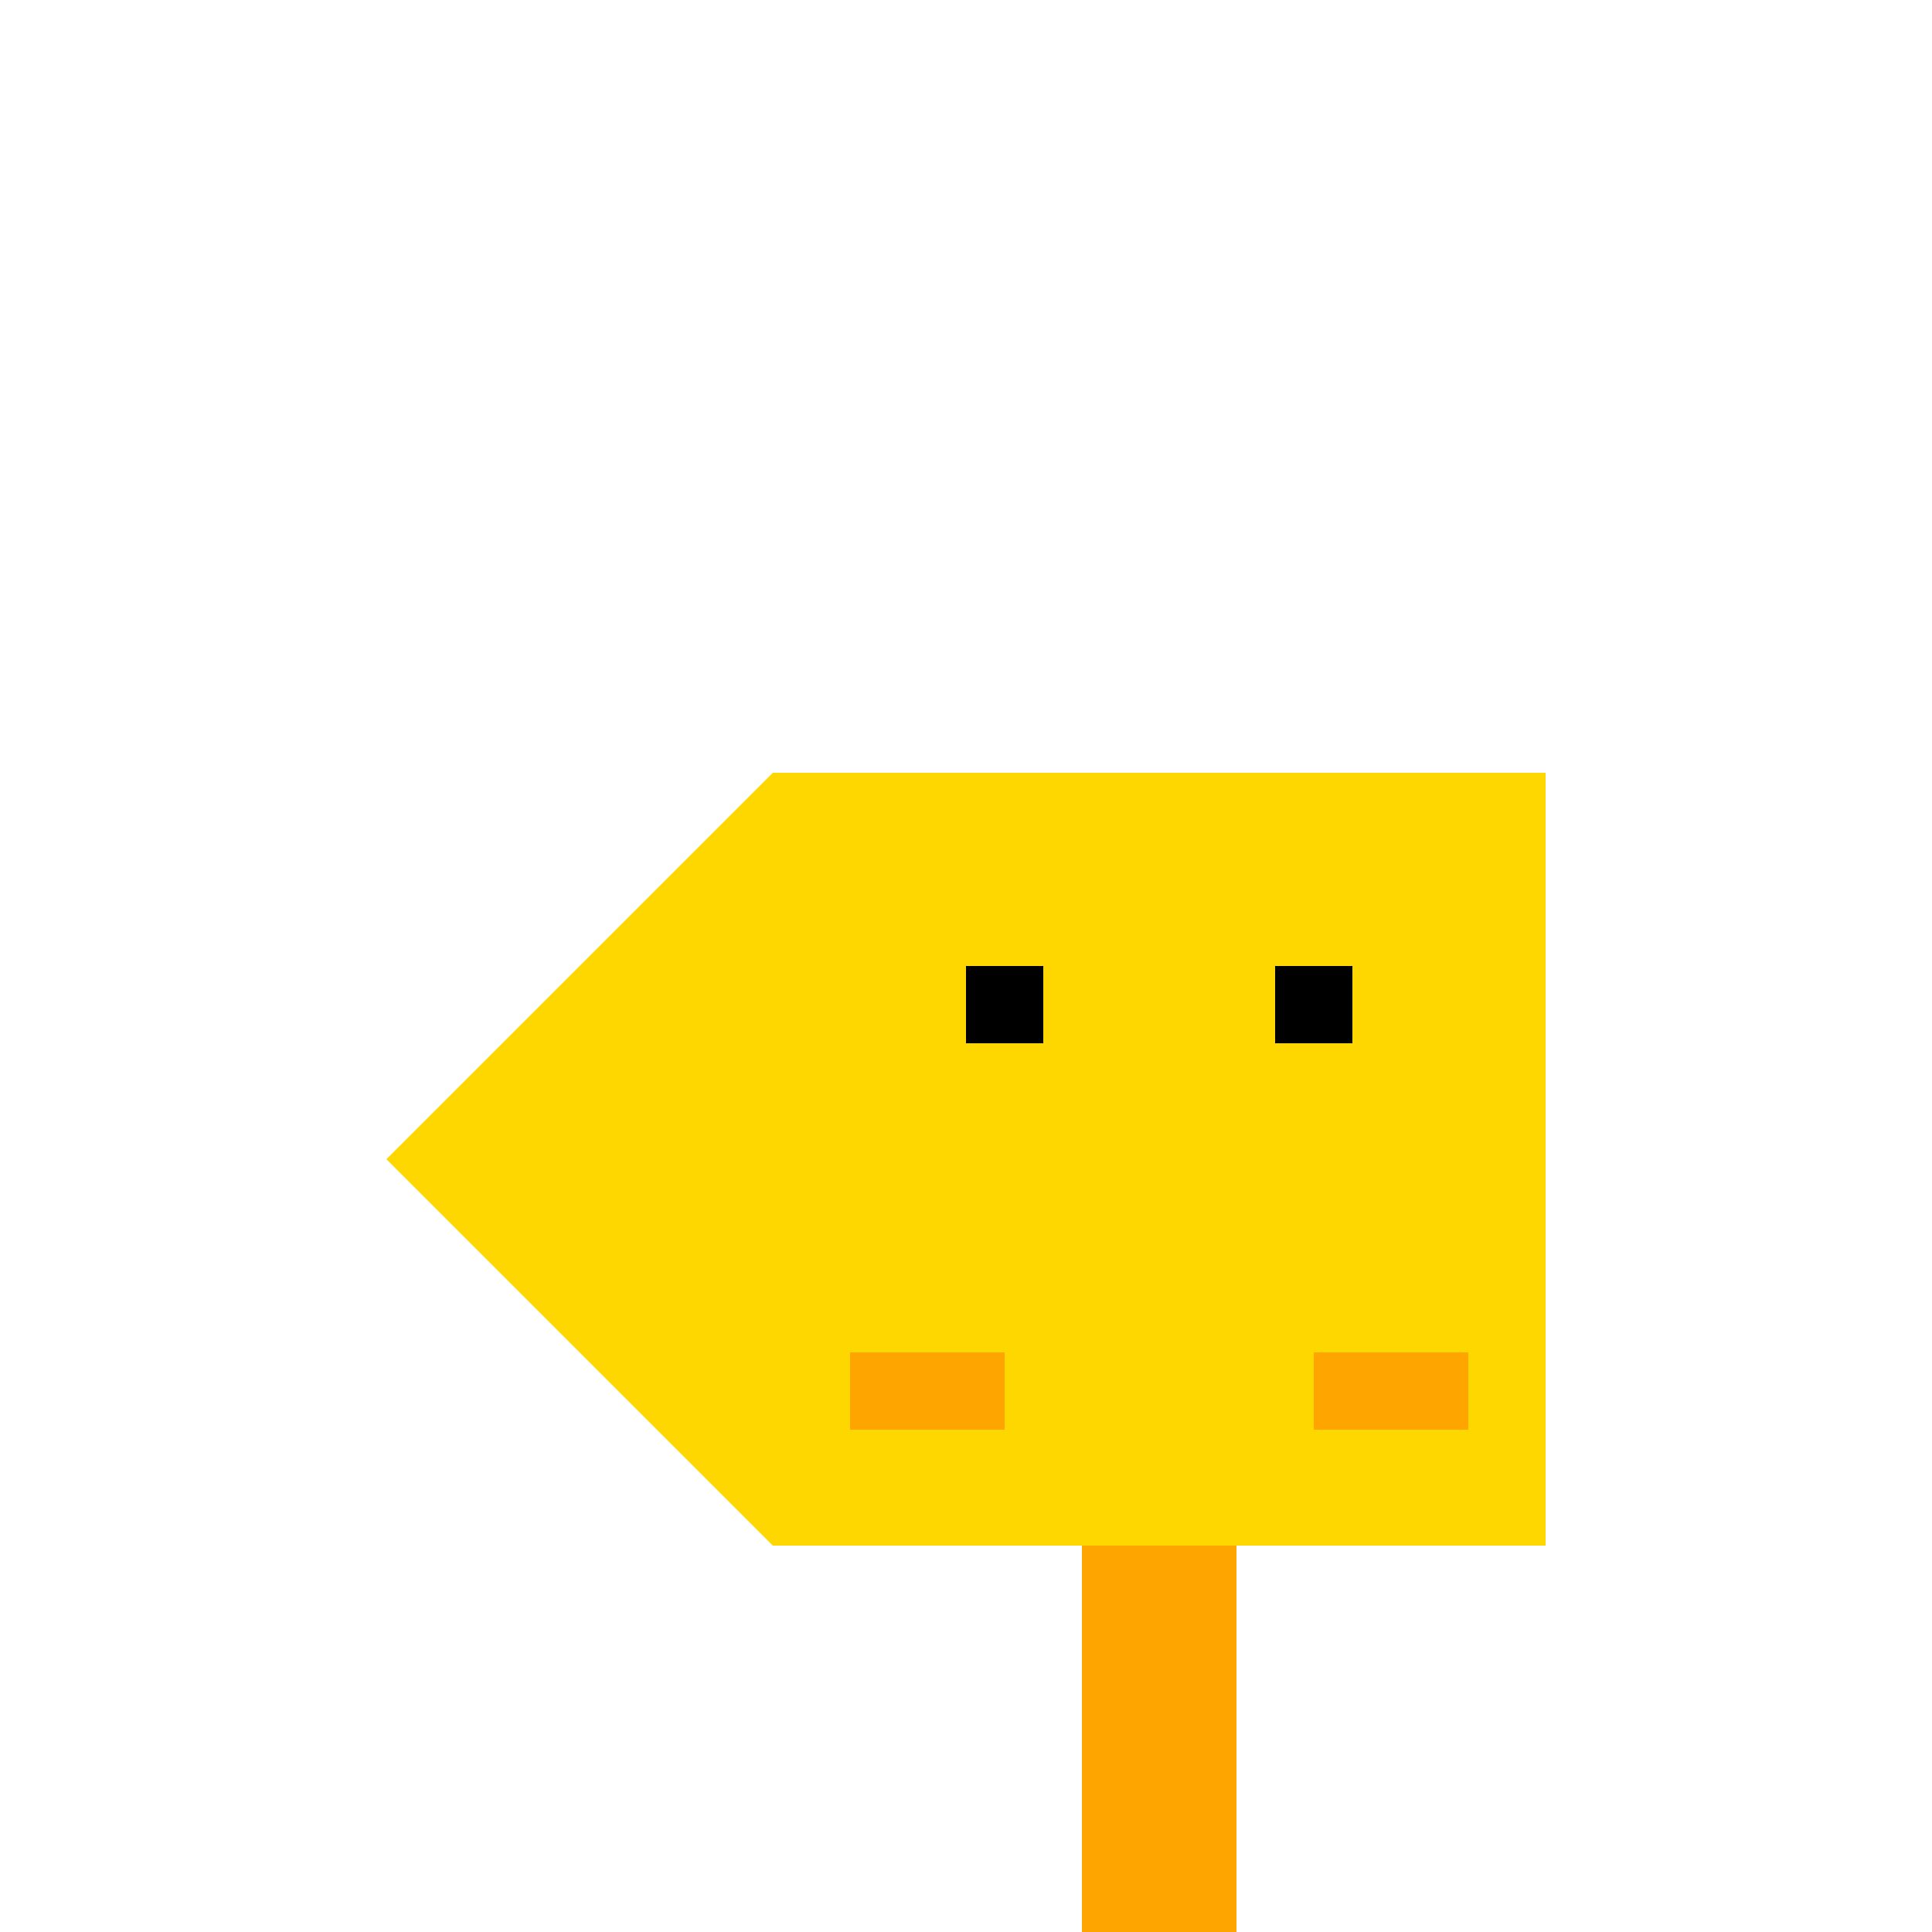 <!--

Generated by DrawGPT.
Free, open source, AI generated images in SVG, PNG, and HTML Canvas format.
https://drawgpt.ai

Created: 2023-12-30T15:39:20.171Z
Link: https://drawgpt.ai/prompt/145008/

-->
<svg xmlns="http://www.w3.org/2000/svg" xmlns:xlink="http://www.w3.org/1999/xlink" width="500" height="500"><defs/><g><rect fill="#FFD700" stroke="none" x="200" y="200" width="200" height="200"/><rect fill="#FFA500" stroke="none" x="280" y="400" width="40" height="100"/><path fill="#FFD700" stroke="none" paint-order="stroke fill markers" d=" M 200 200 L 100 300 L 200 400 L 300 400 L 400 300 L 300 200 Z"/><rect fill="#000000" stroke="none" x="250" y="250" width="20" height="20"/><rect fill="#000000" stroke="none" x="330" y="250" width="20" height="20"/><rect fill="#FFA500" stroke="none" x="220" y="350" width="40" height="20"/><rect fill="#FFA500" stroke="none" x="340" y="350" width="40" height="20"/></g></svg>